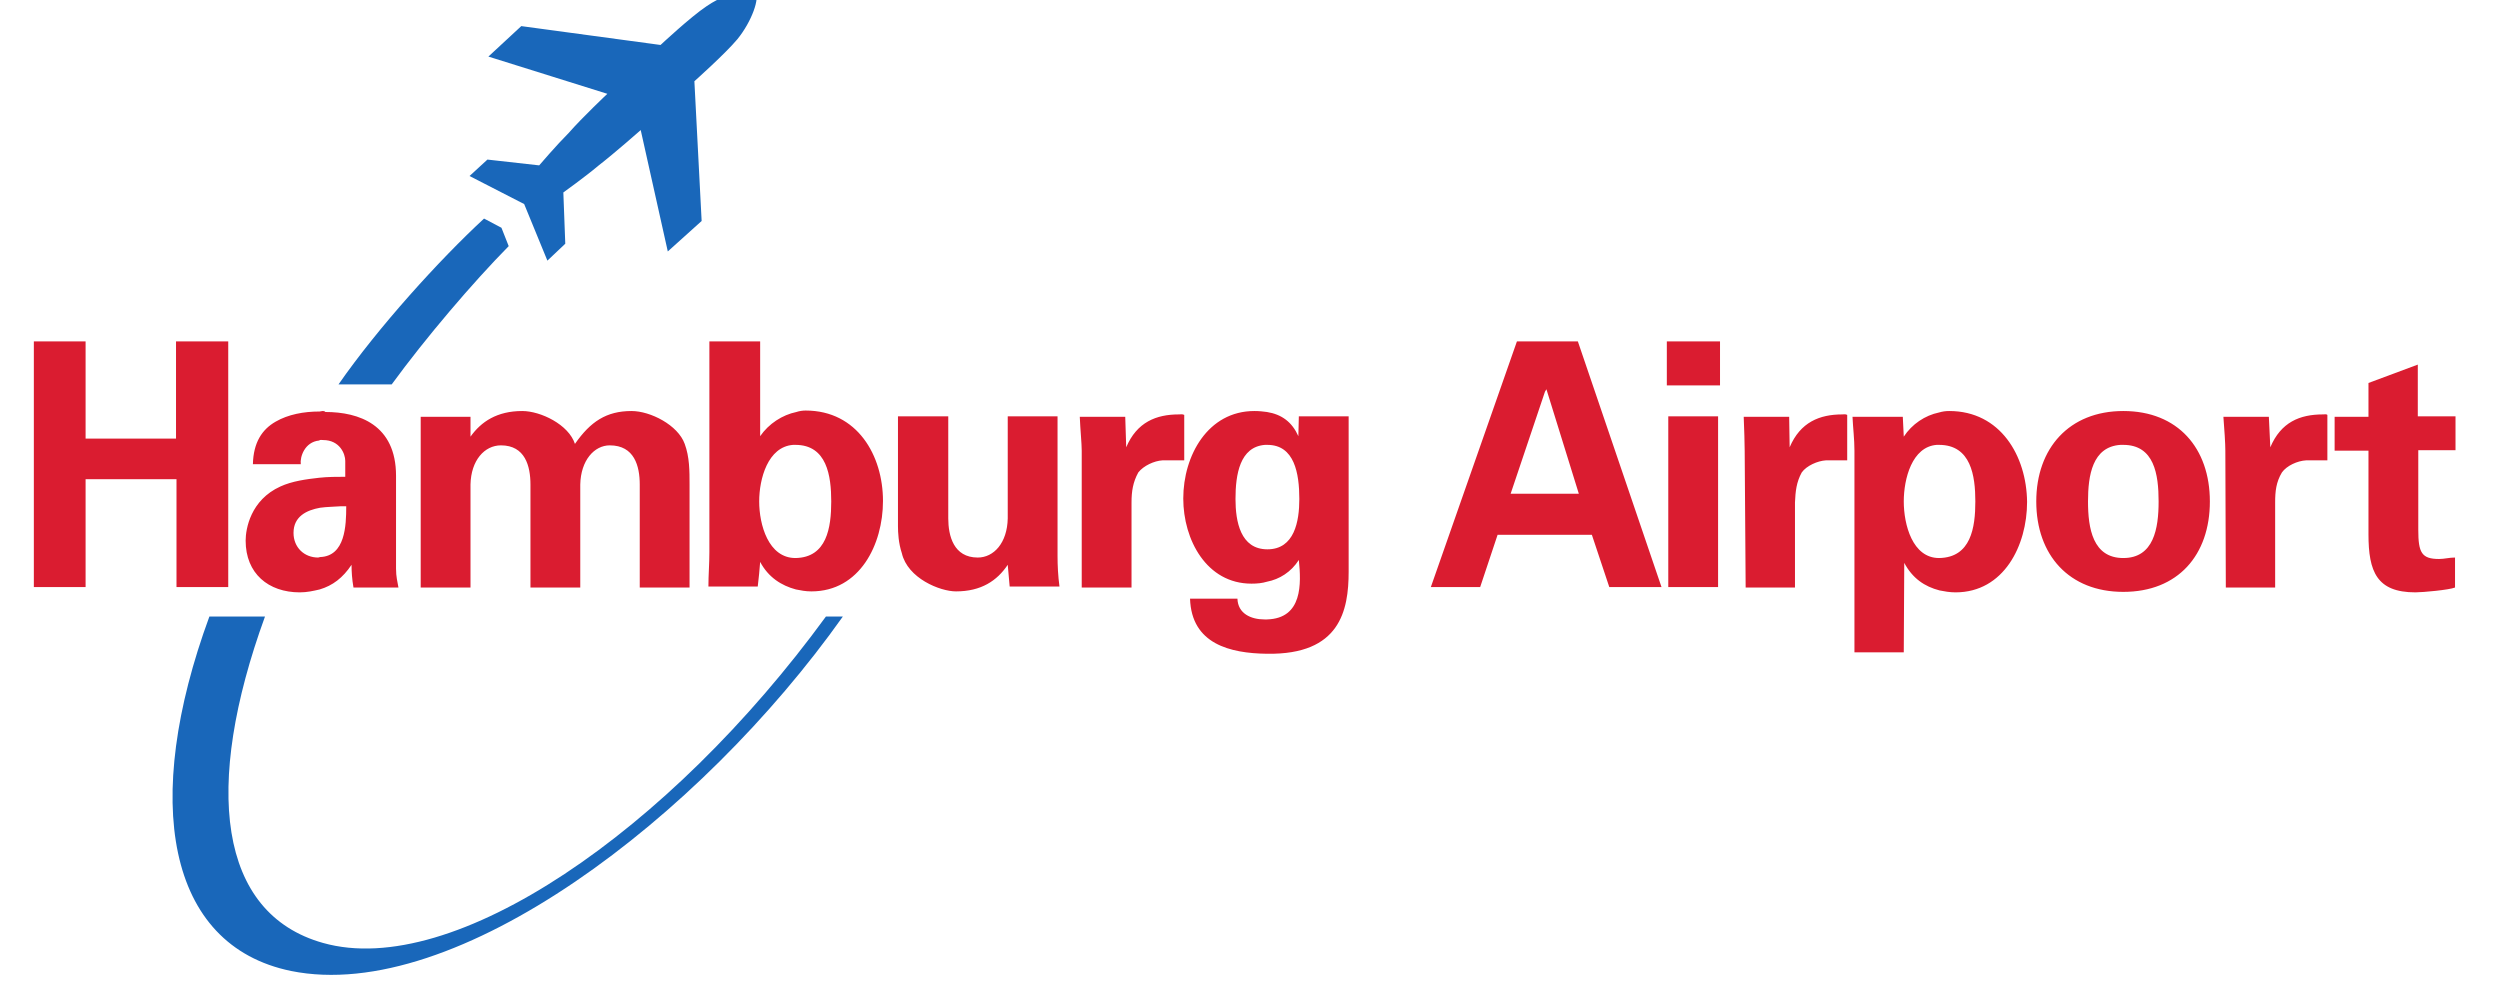 <?xml version="1.0" encoding="utf-8"?>
<!-- Generator: Adobe Illustrator 23.0.1, SVG Export Plug-In . SVG Version: 6.00 Build 0)  -->
<svg version="1.1" id="Layer_1" xmlns="http://www.w3.org/2000/svg" xmlns:xlink="http://www.w3.org/1999/xlink" x="0px" y="0px"
	 viewBox="0 0 517 203.6" style="enable-background:new 0 0 517 203.6;" xml:space="preserve">
<style type="text/css">
	.st0{fill:#1967BA;}
	.st1{fill:#DA1C30;}
</style>
<g id="Isolationsmodus">
</g>
<path class="st0" d="M154.6-2c-2,0-5.6,1.3-8.5,3.3c-3.3,2.2-9.5,8-9.5,8l-28.8-3.9l-6.8,6.3l24.6,7.7c0,0-5.1,4.8-8,8.1
	c-2.5,2.5-6.1,6.7-6.1,6.7L100.8,33l-3.7,3.4l11.3,5.8l4.8,11.7l3.7-3.5l-0.4-10.6c0,0,4.6-3.3,7.2-5.5c3.6-2.8,8.8-7.4,8.8-7.4
	l5.6,25.1l7-6.3l-1.5-28.9c0,0,6.4-5.7,8.9-8.7c3-3.7,4.7-8.6,3.7-9.8C155.8-1.9,155.3-2,154.6-2z"/>
<path class="st0" d="M100.1,45.2C90.9,53.7,78.2,67.7,70,79.5h11c7-9.6,16.8-21.1,24.2-28.6l-1.5-3.8L100.1,45.2z"/>
<path class="st0" d="M43.3,127.5c-14,38.1-8.9,68,16.9,73.3c34,6.9,84.6-31.7,114.1-73.3h-3.5c-32.4,44.4-77.1,75.1-104,67.5
	c-21.7-6.1-24.8-32.3-12-67.5H43.3z"/>
<path id="path22258" class="st1" d="M7,70.6v50.8h10.7V99.1h18.8v22.3h10.7V70.6H36.4v20.1H17.7V70.6H7z M146.7,70.6v43.6
	c0,2.4-0.2,4.7-0.2,7.1h10.2c0.2-1.8,0.4-3.5,0.5-5.1c1.7,3.2,4.4,4.9,7.4,5.7c1,0.2,2,0.4,3.2,0.4c10,0,14.8-9.7,14.8-18.7
	c0-9.4-5.3-18.7-16-18.7c-0.6,0-1.3,0.1-1.9,0.3c-2.9,0.6-5.7,2.4-7.5,5V70.6H146.7z M313.7,70.6l-17.8,50.8h10.2l3.6-10.8h19.5
	l3.6,10.8h10.8l-17.3-50.8C326.3,70.6,313.7,70.6,313.7,70.6z M344.7,70.6v9.1h11v-9.1H344.7z M500,75.4l-10.2,3.8v7h-7v7h7v17.3
	c0,7.7,1.7,12,9.7,12c1.5,0,7-0.5,8.2-1v-6.2c-1.2,0-2.2,0.3-3.3,0.3c-3.6,0-4.3-1.3-4.3-6V93.1h7.7v-7H500V75.4z M319.8,80.5
	l6.7,21.6h-7h-7.1l7.1-21.1L319.8,80.5z M66.7,85c-0.2,0-0.4,0.1-0.6,0.1c-3.3,0-6.5,0.6-9.1,2.1c-2.8,1.6-4.6,4.3-4.7,8.8h9.9
	C62,94.5,63,91.4,66,91.1c0.2-0.2,0.5-0.1,0.8-0.1c3.5,0,4.6,2.9,4.6,4.3v3.3c-1.6,0-3.6,0-5.4,0.2c-2.7,0.3-5.6,0.7-8,1.8
	c-6.2,2.8-7.2,8.8-7.2,11.2c0,6.8,4.7,10.7,11.2,10.7c1.5,0,2.8-0.3,4.1-0.6c2.7-0.8,4.8-2.4,6.6-5.1c0,1.4,0.1,3,0.4,4.7h9.3
	c-0.2-1.2-0.5-2.2-0.5-3.9V98.4c0-10.6-7.7-13.2-14.6-13.2C67.1,85,66.9,85,66.7,85z M108,85c-5.2,0-8.5,2.2-10.7,5.3v-4.1H87v35.3
	h10.3v-21.3c0.1-5,2.9-8.1,6.3-8.1c5,0,6.1,4.3,6.1,8.1v21.3H120v-21.3c0.1-5,2.9-8.1,6.1-8.1c5.1,0,6.2,4.3,6.2,8.1v21.3h10.3
	v-21.3c0-2.8,0-5.7-1-8.4c-1.4-3.9-7.1-6.8-11-6.8c-5.2,0-8.5,2.2-11.7,6.8C117.6,87.8,111.8,85,108,85z M259.4,85
	c-9.6,0-14.7,9.2-14.7,18.1c0,8.5,4.8,17.6,14.1,17.6c1.2,0,2.2-0.1,3.2-0.4c2.6-0.5,5-2,6.6-4.5c0.5,4.9,0.8,12.1-6.6,12.3h-0.5
	c-2.8,0-5.5-1.2-5.6-4.3h-9.8c0.3,9.4,8.3,11.3,15.9,11.4h0.1c15,0.2,16.8-8.9,16.8-17V86.1h-10.3l-0.1,4.1c-1.3-2.9-3.4-4.5-6.5-5
	C261.3,85.1,260.4,85,259.4,85z M403.1,85c-0.8,0-1.4,0.1-2.1,0.3c-2.9,0.6-5.6,2.4-7.3,5l-0.2-4.1h-10.4c0.1,2.3,0.4,4.6,0.4,7
	v41.7h10.2l0.1-18.5c1.7,3.2,4.2,4.9,7.3,5.7c1,0.2,2.1,0.4,3.3,0.4c10,0,14.8-9.7,14.8-18.7C419.1,94.3,413.7,85,403.1,85z
	 M439.1,85c-11.2,0-18,7.7-18,18.7c0,11.1,6.8,18.7,18,18.7c11.3,0,17.9-7.6,17.9-18.7C457,92.7,450.4,85,439.1,85z M243.8,85.7
	c-4.7,0-8.7,1.6-10.9,6.8l-0.2-6.3h-9.4c0.1,2.6,0.4,5.5,0.4,7v28.3H234v-17.6c0-2.3,0.3-4.2,1.4-6.2c1.1-1.4,3.3-2.4,5-2.5h4.5
	v-9.4C244.5,85.6,244.1,85.7,243.8,85.7z M381,85.7c-4.7,0-8.7,1.6-10.9,6.8l-0.1-6.3h-9.4c0.1,2.6,0.2,5.5,0.2,7l0.2,28.3h10.2
	v-17.6c0.1-2.3,0.3-4.2,1.4-6.2c1-1.4,3.3-2.4,5-2.5h4.4v-9.4C381.6,85.6,381.3,85.7,381,85.7z M480.4,85.7c-4.8,0-8.7,1.6-10.9,6.8
	l-0.3-6.3h-9.4c0.2,2.6,0.4,5.5,0.4,7l0.1,28.3h10.2v-17.6c0-2.3,0.2-4.2,1.4-6.2c1-1.4,3.2-2.4,5-2.5h4.4v-9.4
	C481.1,85.6,480.7,85.7,480.4,85.7z M185.7,86.1v22.7c0,1.3,0.1,3.5,0.8,5.6c1.2,5.2,7.9,7.9,11.2,7.9c5.2,0,8.5-2.2,10.7-5.5
	l0.4,4.5h10.3c-0.3-2.2-0.4-4.4-0.4-6.3V86.1h-10.3v21.1c-0.1,5.1-2.9,8.1-6.2,8.1c-5,0-6.1-4.5-6.1-8.1V86.1H185.7z M345,86.1v35.3
	h10.3V86.1H345z M164,92c0.2,0,0.4,0,0.5,0c6.5,0,7.4,6.4,7.4,11.7c0,5.4-0.9,11.6-7.4,11.7c-5.6,0-7.5-6.9-7.5-11.7
	C157,99,158.8,92.4,164,92z M261.6,92c0.2,0,0.3,0,0.5,0c5.6,0,6.6,5.9,6.6,11.2c0,4.6-1,10.4-6.6,10.4s-6.6-5.8-6.6-10.4
	C255.5,98.1,256.4,92.4,261.6,92z M400.5,92c0.2,0,0.3,0,0.5,0c6.6,0,7.5,6.4,7.5,11.7c0,5.4-0.9,11.6-7.5,11.7
	c-5.5,0-7.3-6.9-7.3-11.7C393.7,99,395.4,92.4,400.5,92z M438.5,92c0.2,0,0.4,0,0.6,0c6.4,0,7.3,6.1,7.3,11.7s-1,11.7-7.3,11.7
	s-7.3-6.1-7.3-11.7C431.8,98.3,432.7,92.4,438.5,92z M70.4,104.7c0.4,0,0.8,0,1.2,0c0,4-0.2,10.3-5.4,10.5c-0.1,0-0.3,0.1-0.4,0.1
	c-2.9,0-5.1-2.1-5.1-5.1c0-3.4,2.7-4.7,5.5-5.2C67.6,104.8,69.2,104.8,70.4,104.7z"/>
</svg>
